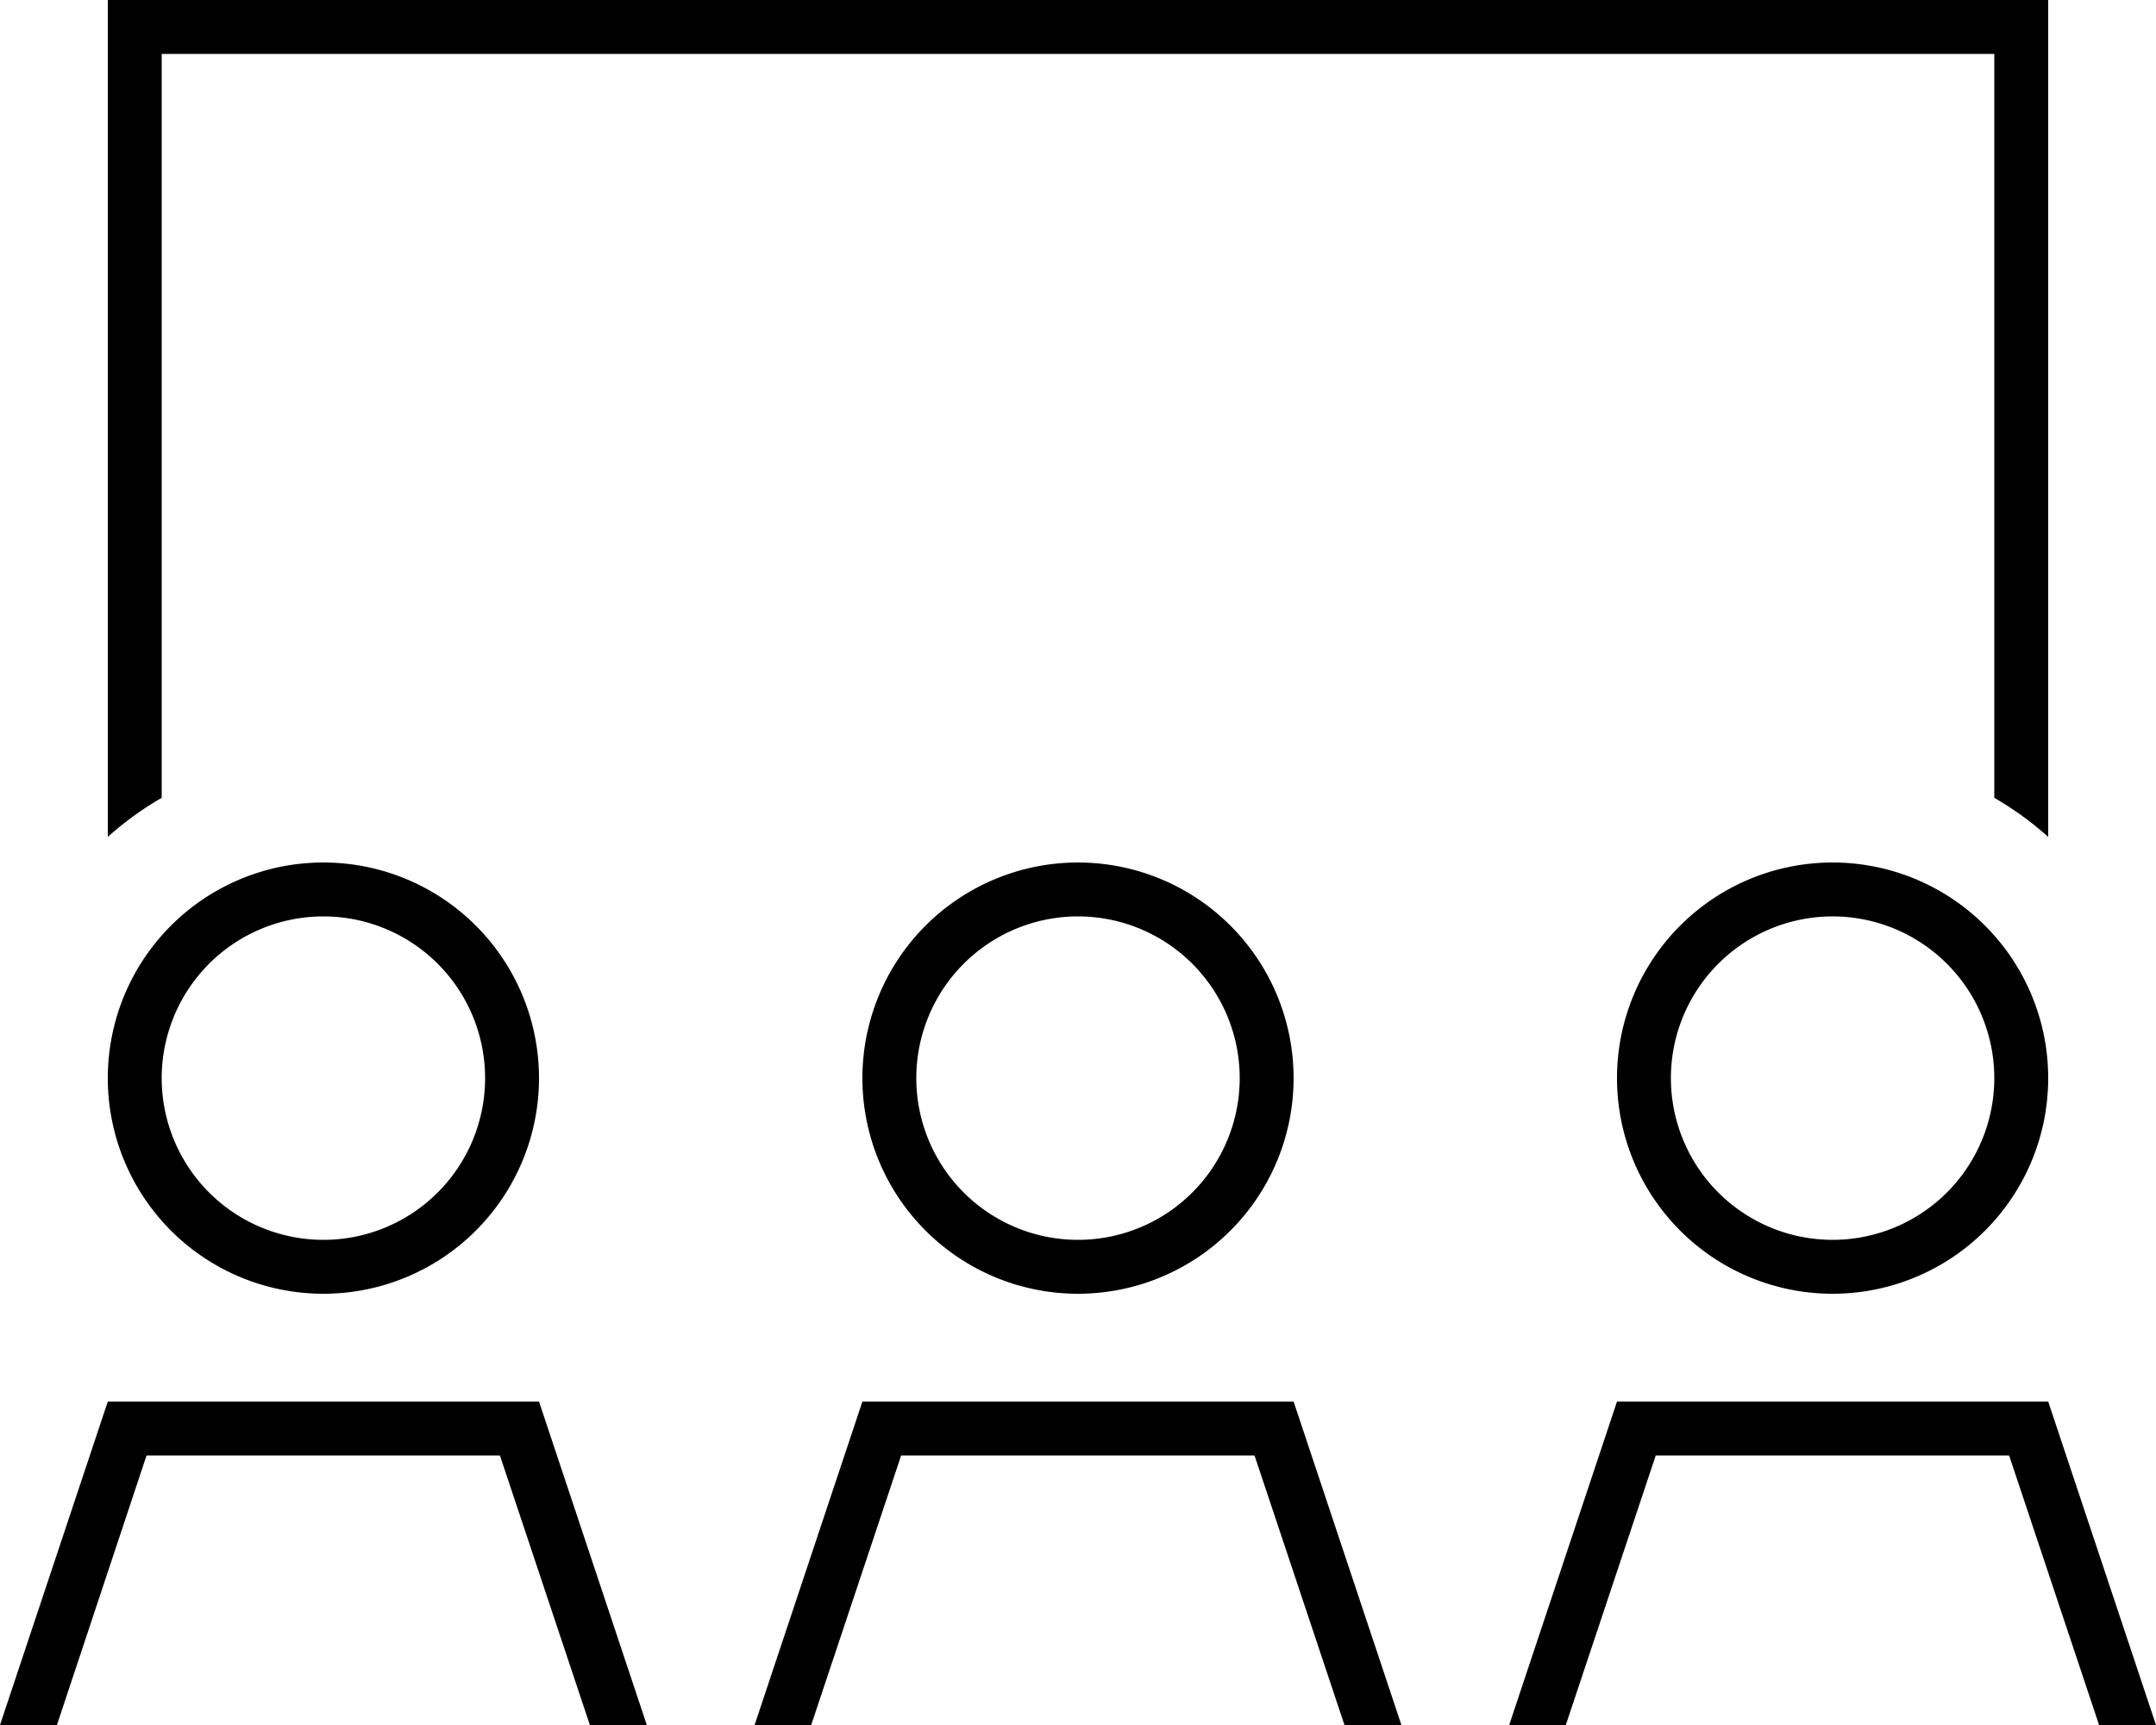 <svg xmlns="http://www.w3.org/2000/svg" viewBox="0 0 640 512"><!--!Font Awesome Pro 6.5.2 by @fontawesome - https://fontawesome.com License - https://fontawesome.com/license (Commercial License) Copyright 2024 Fonticons, Inc.--><path d="M592 16H48V236.8c-5.7 3.3-11.1 7.2-16 11.6V16 0H48 592h16V16 248.4c-4.9-4.4-10.3-8.3-16-11.6V16zM96 368a48 48 0 1 0 0-96 48 48 0 1 0 0 96zm0-112a64 64 0 1 1 0 128 64 64 0 1 1 0-128zM320 368a48 48 0 1 0 0-96 48 48 0 1 0 0 96zm0-112a64 64 0 1 1 0 128 64 64 0 1 1 0-128zm272 64a48 48 0 1 0 -96 0 48 48 0 1 0 96 0zm-112 0a64 64 0 1 1 128 0 64 64 0 1 1 -128 0zM43.5 432L16.9 512H0l32-96H160l32 96H175.1l-26.7-80H43.5zm197.3 80H224l32-96H384l32 96H399.1l-26.7-80H267.5l-26.7 80zm250.7-80l-26.7 80H448l32-96H608l32 96H623.1l-26.7-80H491.5z"/></svg>